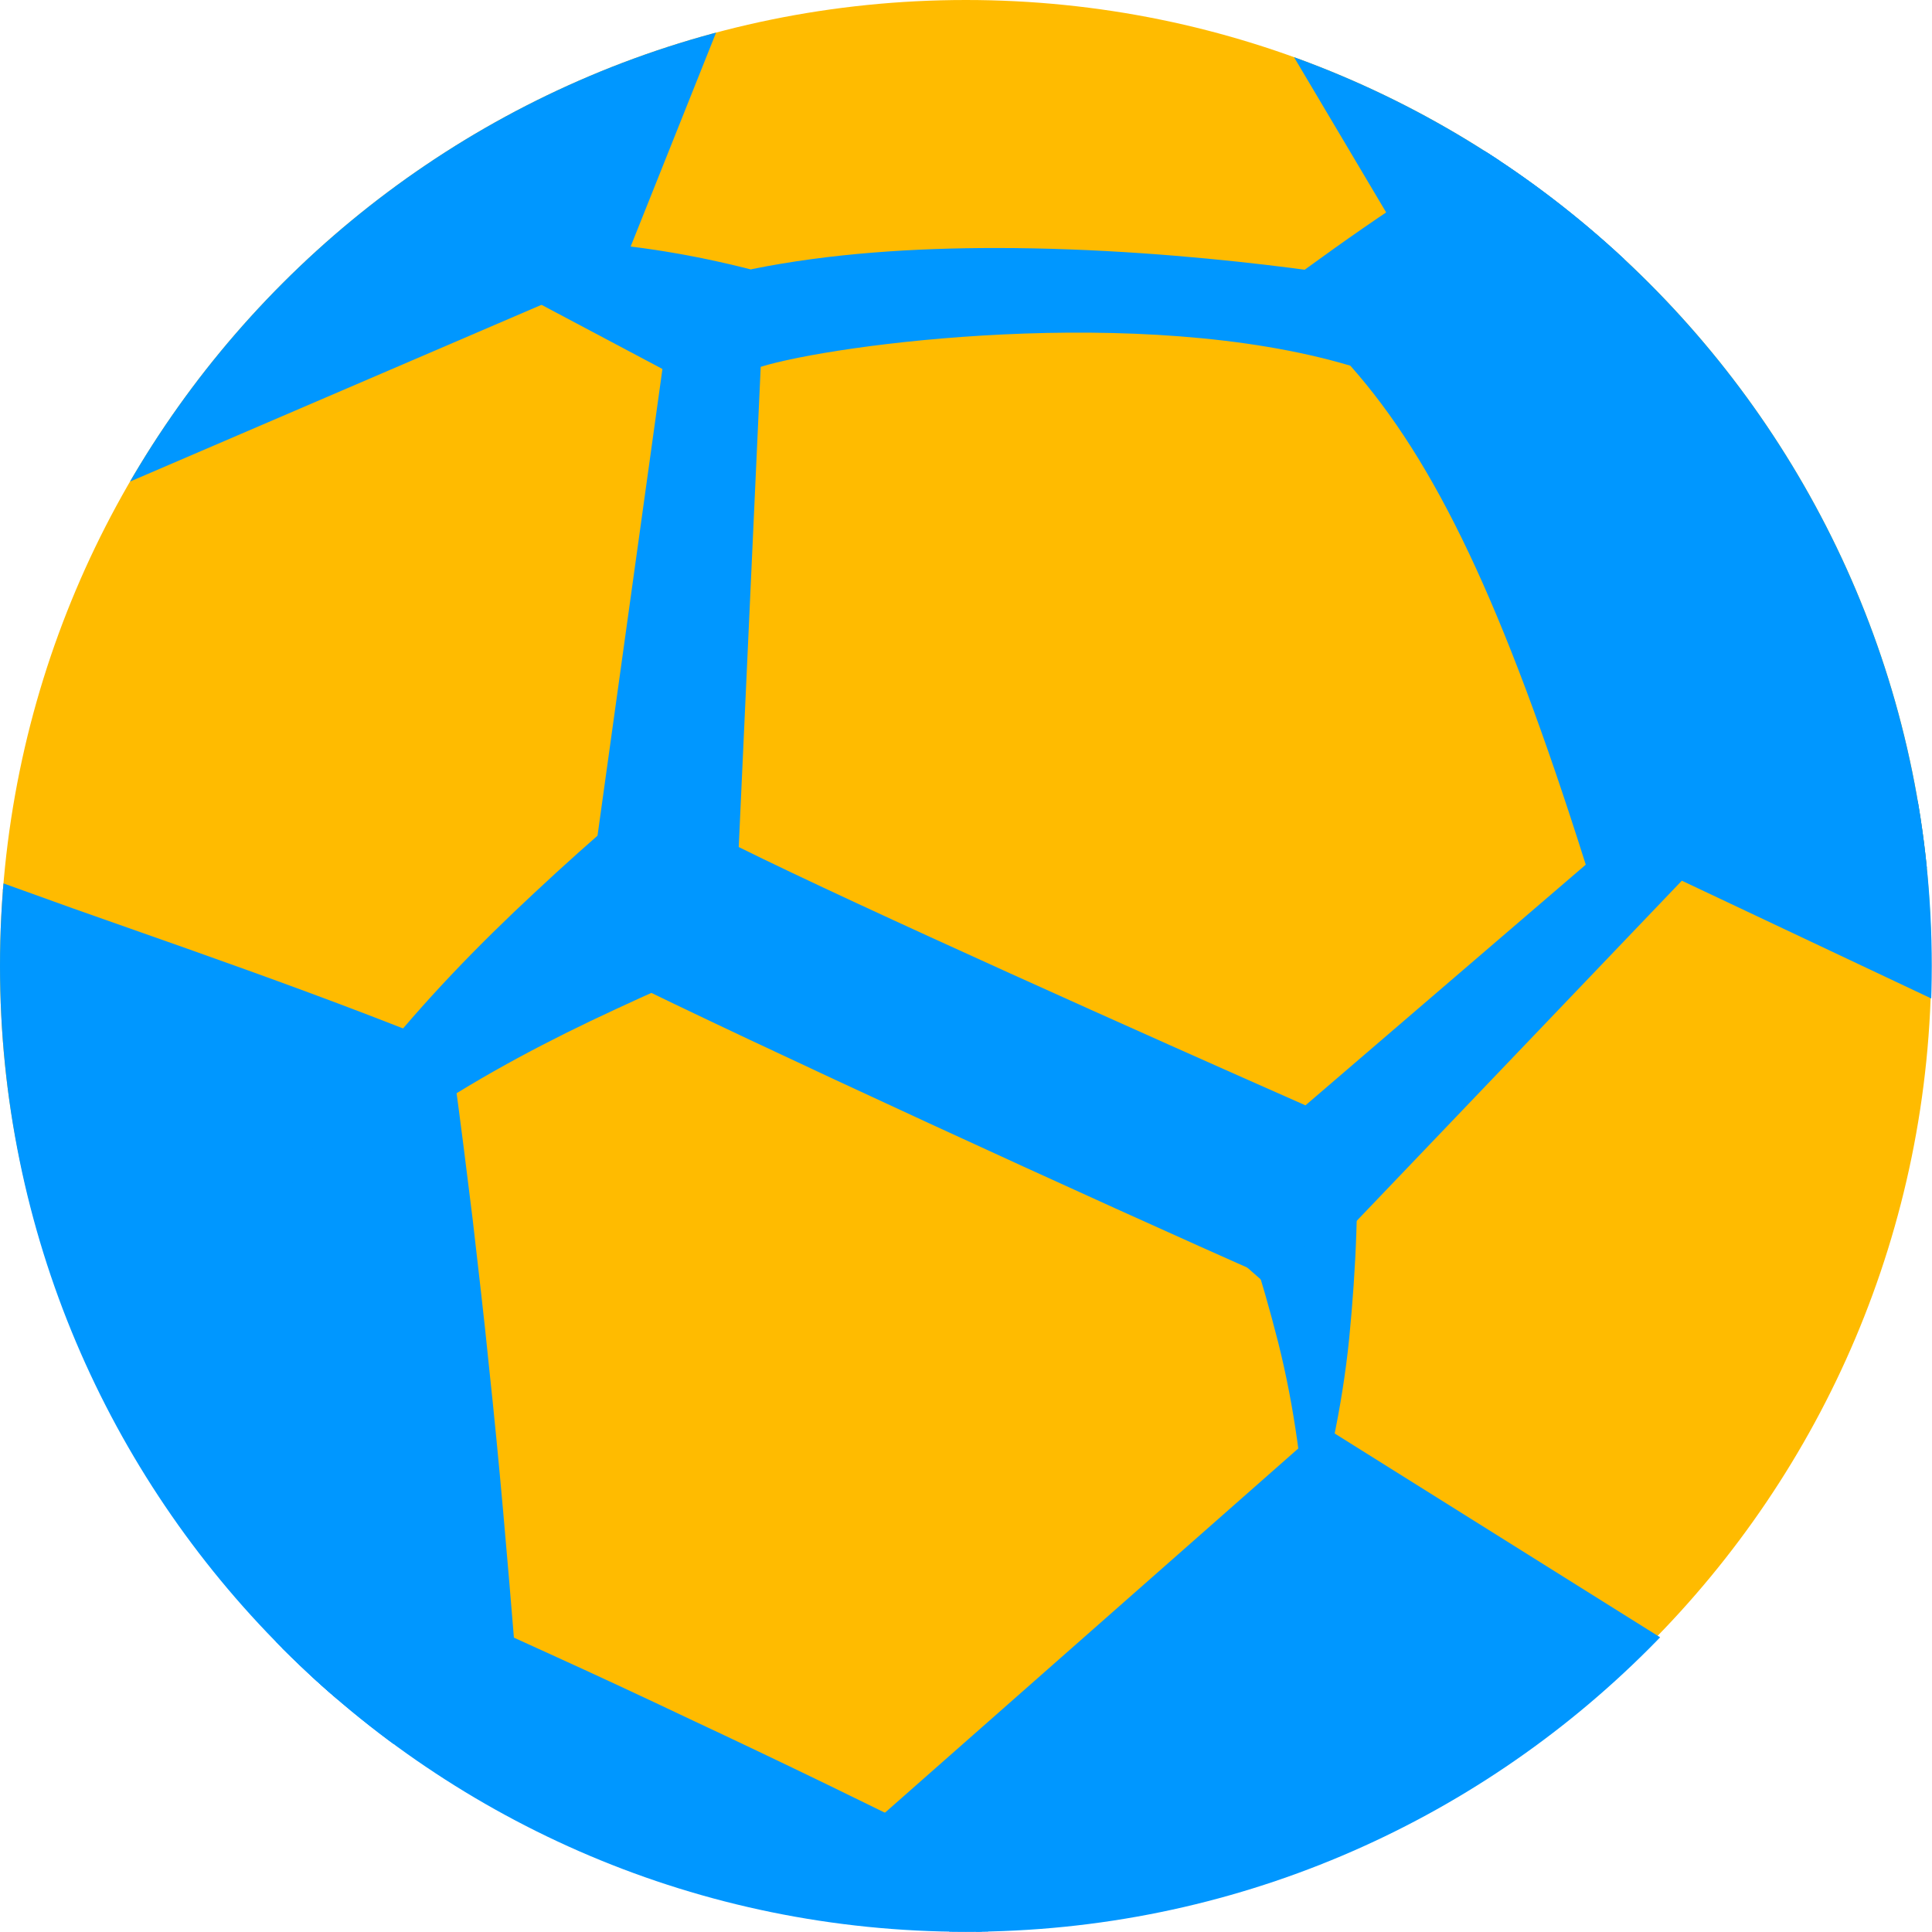 <?xml version="1.0" encoding="UTF-8"?>
<svg id="Calque_2" data-name="Calque 2" xmlns="http://www.w3.org/2000/svg" xmlns:xlink="http://www.w3.org/1999/xlink" viewBox="0 0 84.37 84.37">
  <defs>
    <style>
      .cls-1 {
        clip-path: url(#clippath);
      }

      .cls-2 {
        fill: none;
      }

      .cls-2, .cls-3, .cls-4, .cls-5 {
        stroke-width: 0px;
      }

      .cls-3 {
        fill: #1c8dca;
      }

      .cls-4 {
        fill: #fb0;
      }

      .cls-5 {
        fill: #0097ff;
      }
    </style>
    <clipPath id="clippath">
      <path class="cls-2" d="m0,42.18c0,23.3,18.89,42.18,42.18,42.18s42.18-18.89,42.18-42.18S65.48,0,42.18,0,0,18.89,0,42.18"/>
    </clipPath>
  </defs>
  <g id="Calque_1-2" data-name="Calque 1">
    <g id="HANDBALL">
      <g class="cls-1">
        <path class="cls-4" d="m84.34,42.02c0,23.3-18.89,42.18-42.18,42.18S-.02,65.32-.02,42.02,18.86-.16,42.16-.16s42.18,18.89,42.18,42.18"/>
        <polygon class="cls-5" points="-1.62 37.93 -5.86 60.28 4.78 76.42 19.76 72.64 18.09 46.97 -1.62 37.93"/>
        <path class="cls-5" d="m-1.62,37.93l-.61,6.13-.5,5.8c-.31,3.77-.64,7.31-1.1,10.81l-.31-1.52c3.86,5.18,7.58,10.44,11.21,15.76l-2.96-1.15c2.48-.68,4.98-1.31,7.47-1.96,2.5-.63,5-1.25,7.5-1.85l-2.08,2.87c-.21-4.28-.41-8.57-.51-12.86-.07-2.14-.09-4.29-.12-6.44-.02-2.15-.03-4.29-.02-6.44l1.01,1.47c-3-1.58-5.98-3.3-9.1-5.08l-4.81-2.73c-1.64-.91-3.33-1.86-5.07-2.8m0,0l4.78,1.72,5.05,1.78c3.44,1.22,7.03,2.52,10.6,3.95l.85.34.16,1.12c.29,2.13.56,4.26.82,6.39.24,2.13.5,4.26.71,6.4.46,4.26.82,8.54,1.17,12.81l.18,2.26-2.27.6c-2.49.66-4.98,1.3-7.48,1.93-2.5.61-5,1.25-7.51,1.83l-1.95.45-1.02-1.6c-3.46-5.43-6.83-10.93-10.07-16.51l-.47-.82.17-.7c.96-3.95,2.03-7.86,3.14-11.54l3.12-10.43Z"/>
        <polygon class="cls-5" points="38.26 79.5 45.92 91.13 64.69 91.79 76.04 73.72 57.79 62.29 38.26 79.5"/>
        <polygon class="cls-5" points="63.47 -16.66 51.04 -6.72 61.42 10.77 80.47 11.87 83.22 -4.83 63.47 -16.66"/>
        <polygon class="cls-5" points="1.72 22.73 27.12 11.82 31.38 1.15 16.41 2.39 1.3 11.86 1.72 22.73"/>
        <polygon class="cls-3" points="82.72 38.67 86.69 36.53 91.3 53.67 92.98 67.68 95.36 63.64 89.53 14.02 82.72 38.67"/>
        <path class="cls-5" d="m56.1,30.24c.32.95.5,1.67.71,2.48.2.79.39,1.57.55,2.35.35,1.56.63,3.12.89,4.68.5,3.12.82,6.26.95,9.38.16,3.12.02,6.25-.28,9.31-.31,3.07-.98,6.07-1.84,8.93-.17-3-.55-5.91-1.26-8.74-.72-2.83-1.59-5.57-2.7-8.22-1.1-2.65-2.33-5.22-3.71-7.7-.69-1.24-1.4-2.45-2.15-3.63-.37-.59-.75-1.17-1.14-1.74-.37-.54-.8-1.17-1.13-1.55l11.1-5.56Z"/>
        <path class="cls-5" d="m44.67,37.5c-1.39.36-2.97.87-4.45,1.35-1.51.5-3.01,1.02-4.51,1.57-3,1.09-5.95,2.31-8.84,3.66-2.9,1.34-5.73,2.83-8.39,4.59-2.65,1.76-5.24,3.72-7.19,6.39,1.03-3.16,2.99-6.02,5.09-8.67,2.12-2.66,4.5-5.12,6.99-7.43,2.48-2.32,5.08-4.54,7.75-6.64,1.34-1.05,2.69-2.09,4.07-3.1,1.4-1.02,2.73-1.99,4.29-3l5.19,11.28Z"/>
        <path class="cls-5" d="m45.98,20.38c1.63-1.37,3.22-2.64,4.85-3.93,1.62-1.28,3.26-2.54,4.92-3.77,1.66-1.23,3.34-2.44,5.06-3.59,1.73-1.12,3.5-2.28,5.42-3.01-1.29,1.55-2.19,3.32-3.11,5.08-.9,1.78-1.73,3.59-2.54,5.41-.8,1.83-1.58,3.67-2.34,5.51-.75,1.84-1.51,3.72-2.18,5.53l-10.08-7.24Z"/>
        <path class="cls-5" d="m44.02,24.12c-2.64-4.63-13.65-12.57-25.2-13.37"/>
        <path class="cls-5" d="m38.62,27.19c.07-.4-.3-1.27-.74-2.09-.5-.84-1.09-1.72-1.77-2.57-1.36-1.71-2.98-3.35-4.75-4.86-1.77-1.52-3.72-2.87-5.8-4.05-2.09-1.17-4.33-2.16-6.74-2.87,4.96-.65,10.28-.09,15.4,1.41,2.57.76,5.1,1.73,7.61,3.02,1.26.64,2.5,1.39,3.75,2.25,1.25.94,2.52,1.9,3.83,3.62l-10.79,6.14Z"/>
        <path class="cls-5" d="m73.6,38.16c-.02-.07-1.04-4.15-2.96-9.28-.96-2.56-2.15-5.39-3.57-8.12-1.42-2.73-3.07-5.37-5.03-7.57l-.65-.72-.95-.17c-.09-.01-8.12-1.47-16.96-1.47-3.54,0-7.22.23-10.63.92l-3.5,1.33-4.05,29.12,2.74.54c7.57,1.49,14.12,4.57,18.76,7.29,2.32,1.36,4.15,2.62,5.4,3.53.62.46,1.1.82,1.41,1.07.16.12.27.22.35.28l1.95,1.71-.09-.75,1.06-.08,16.89-17.67-.15.02Z"/>
        <path class="cls-5" d="m26.79,42.55c5.9,2.93,21.28,9.99,28.73,13.27l14.12-13.99c-4.05-12.81-7.77-17.54-11.93-22.25-10.3-3.07-25.39-1.04-28.89.05l-2.03,22.92Z"/>
        <path class="cls-4" d="m32.26,36.99c5.26,2.61,18.11,8.35,24.75,11.28l12.24-10.51c-3.61-11.42-6.57-17.6-10.28-21.79-9.17-2.73-22.62-.93-25.75.05l-.96,20.98Z"/>
        <polygon class="cls-5" points="42 80.82 17.21 70.75 -4.05 84.41 36.73 108.1 45.59 95.33 42 80.82"/>
        <path class="cls-5" d="m42,80.82c-4.41-1.43-8.7-2.87-12.91-4.32-2.11-.71-4.2-1.44-6.26-2.18l-6.17-2.21,1.35-.12c-3.48,2.37-6.94,4.79-10.44,7.13-3.51,2.34-6.99,4.7-10.52,7.01l-.08-3.48,10.23,5.86c3.4,1.98,6.8,3.95,10.17,5.96,3.39,1.99,6.74,4.04,10.11,6.08,3.37,2.02,6.72,4.09,10.05,6.18l-2.1.47c1.54-2.08,3.07-4.17,4.65-6.23,1.57-2.06,3.12-4.14,4.71-6.19l-.14.78c-.44-2.38-.92-4.78-1.34-7.23l-1.31-7.5Zm0,0c.76,2.28,1.52,4.62,2.28,7,.78,2.38,1.5,4.82,2.25,7.27l.11.37-.26.42c-1.35,2.21-2.76,4.39-4.14,6.58-1.38,2.2-2.79,4.37-4.2,6.54l-.77,1.19-1.33-.72c-3.46-1.86-6.92-3.74-10.34-5.67-3.44-1.91-6.88-3.81-10.29-5.77-3.42-1.93-6.82-3.91-10.22-5.88l-10.16-5.98-2.9-1.71,2.82-1.77c3.57-2.24,7.17-4.43,10.75-6.65,3.58-2.22,7.22-4.35,10.82-6.53l.7-.42.65.3,6.22,2.83c2.07.94,4.11,1.89,6.13,2.85,4.06,1.9,8.03,3.83,11.88,5.75"/>
        <polygon class="cls-5" points="69.68 -1.8 59.94 15.08 64.79 23.94 69.93 36.8 86.11 44.44 96.44 25.99 75.34 -9 69.68 -1.8"/>
      </g>
    </g>
  </g>
</svg>